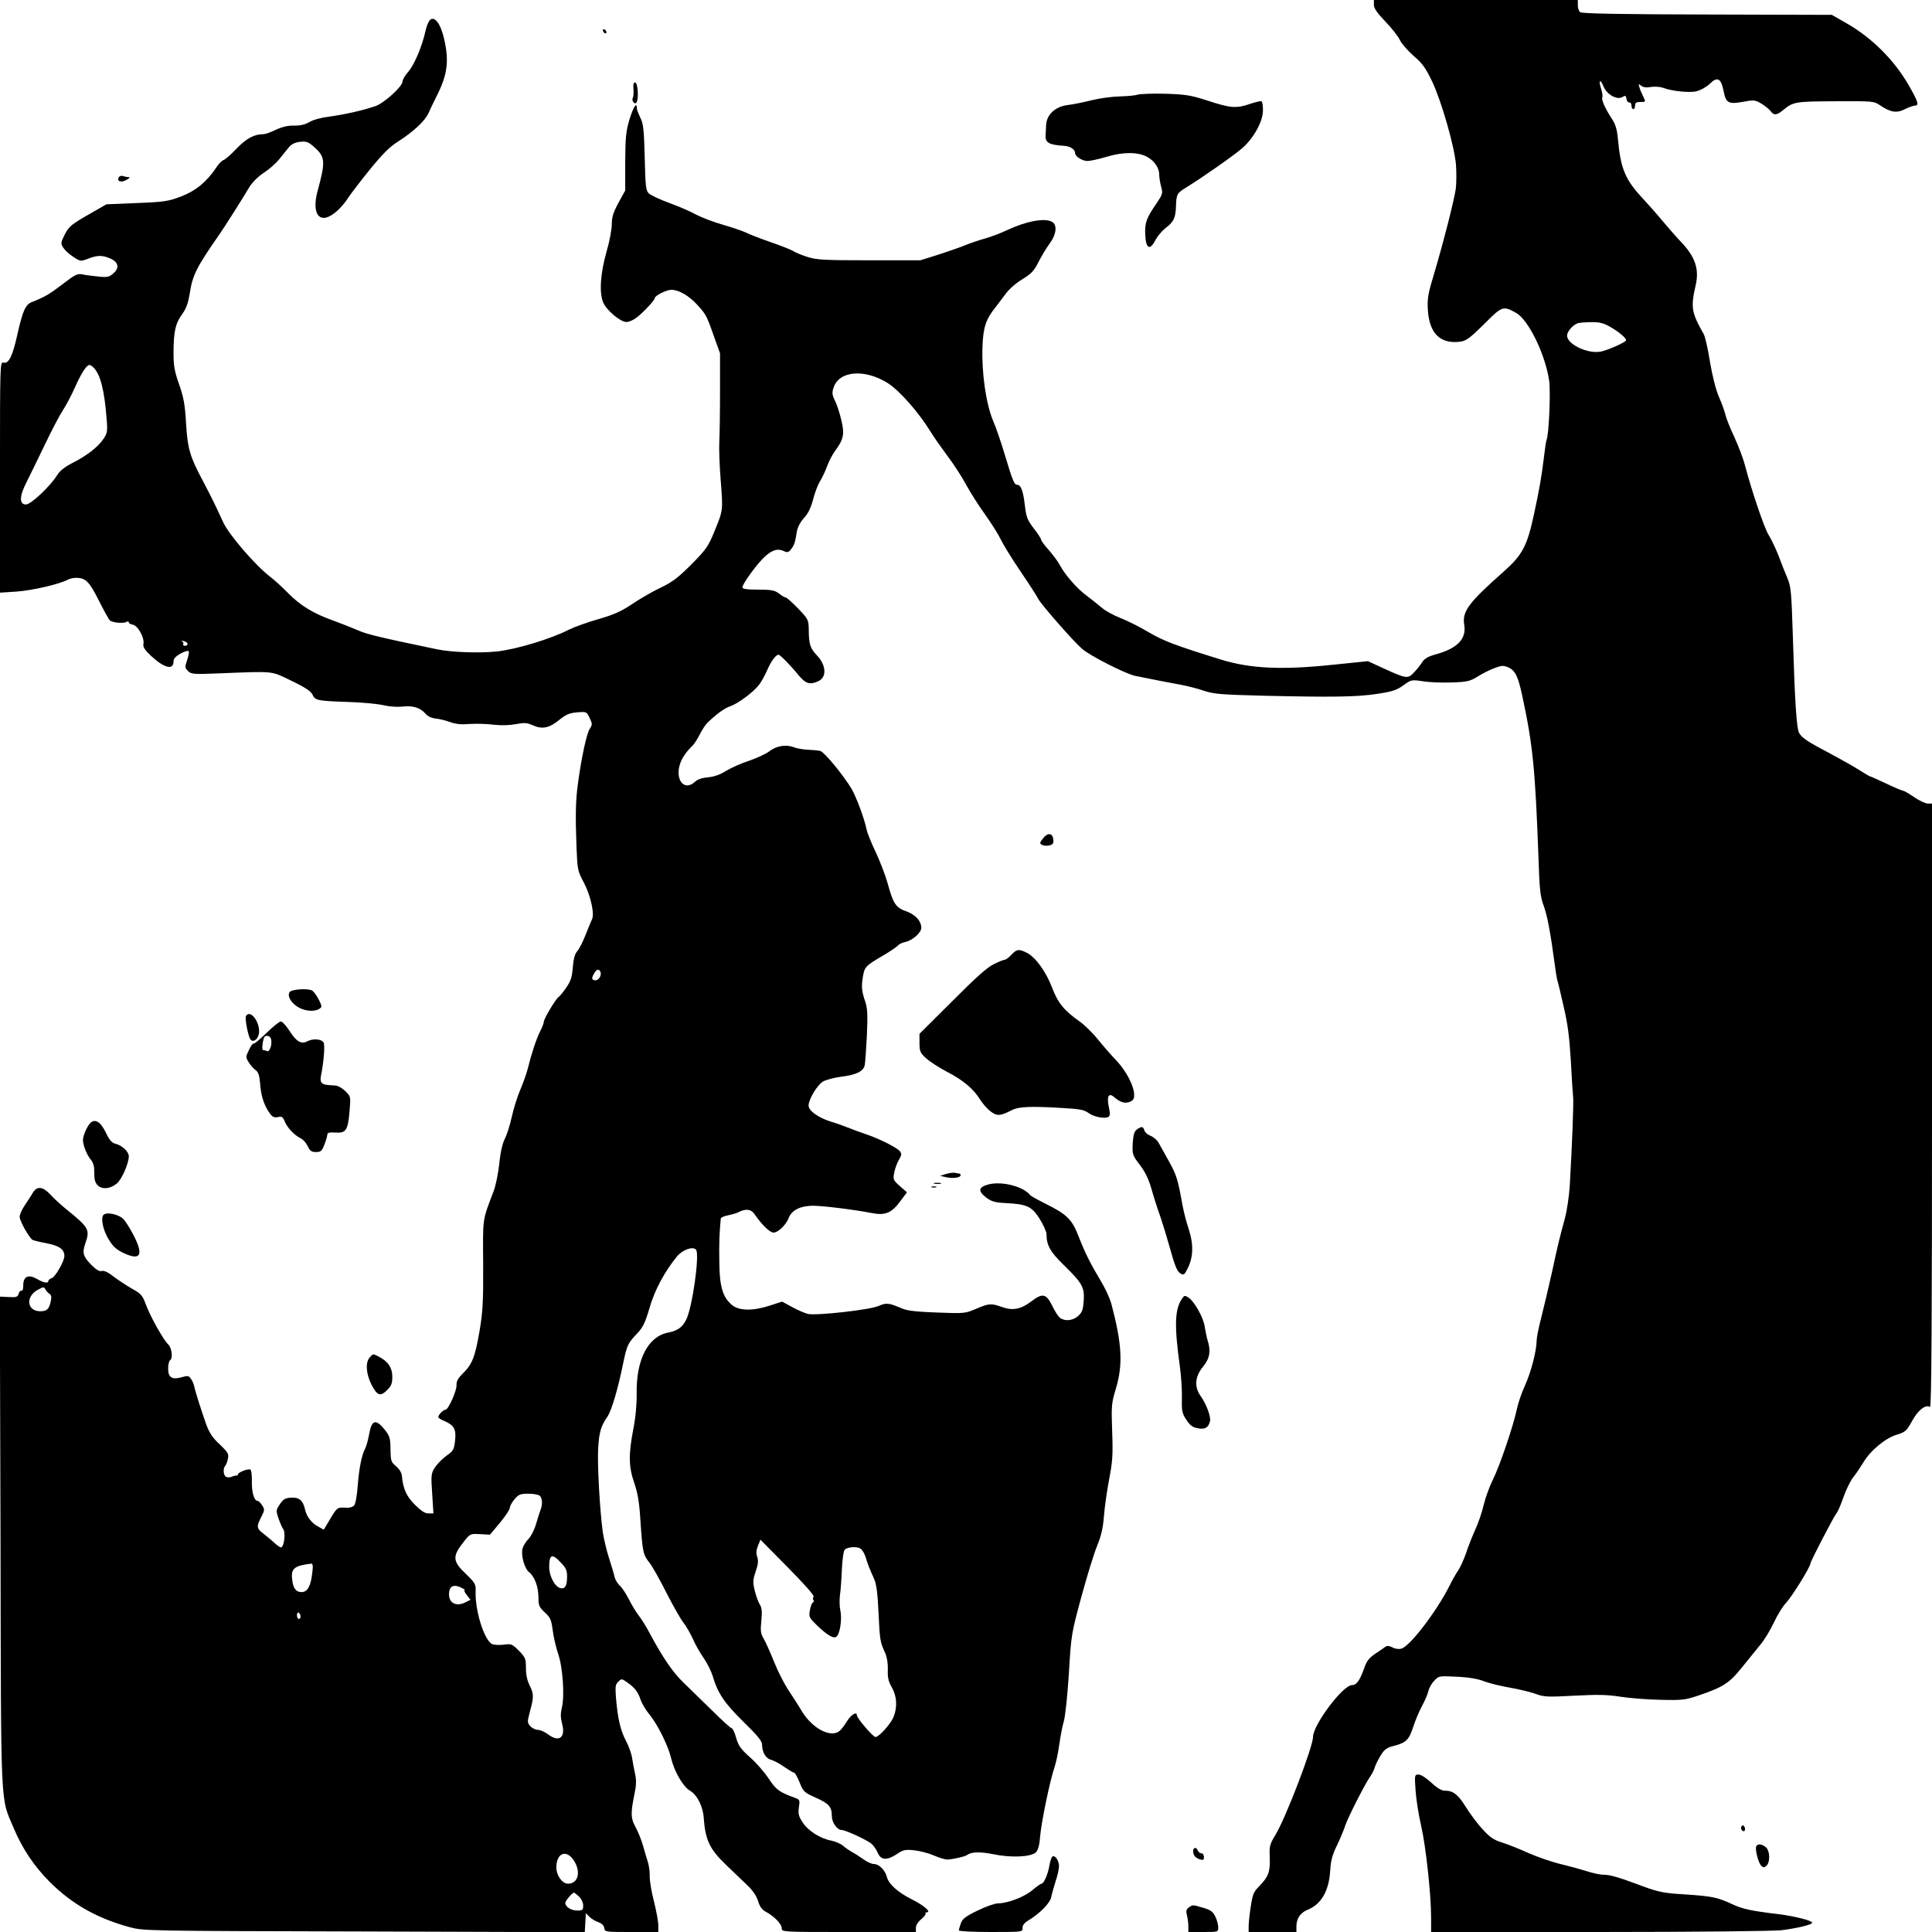 <?xml version="1.0" standalone="no"?>
<!DOCTYPE svg PUBLIC "-//W3C//DTD SVG 20010904//EN"
 "http://www.w3.org/TR/2001/REC-SVG-20010904/DTD/svg10.dtd">
<svg version="1.0" xmlns="http://www.w3.org/2000/svg"
 width="1080pt" height="1080pt" viewBox="0 0 1080 1080"
 preserveAspectRatio="xMidYMid meet">
<g transform="translate(0,1080) scale(0.1,-0.1)"
fill="#000000" stroke="none">
<path d="M7680 10773 c0 -19 18 -45 63 -92 35 -36 72 -83 82 -104 9 -20 45
-61 78 -90 50 -43 67 -68 103 -143 53 -112 124 -362 133 -464 3 -41 3 -102 -1
-135 -9 -63 -66 -289 -125 -488 -31 -102 -35 -129 -31 -192 8 -119 60 -179
155 -177 56 2 67 9 170 111 89 89 97 92 168 52 70 -39 164 -234 185 -380 9
-67 -2 -309 -15 -331 -2 -4 -9 -49 -15 -101 -11 -95 -27 -186 -55 -314 -38
-177 -65 -228 -169 -320 -196 -173 -233 -223 -221 -297 14 -78 -37 -132 -156
-165 -44 -12 -65 -24 -77 -42 -9 -14 -29 -41 -46 -58 -35 -39 -43 -38 -170 20
l-89 41 -196 -20 c-285 -30 -460 -22 -626 29 -255 79 -321 104 -404 153 -47
28 -118 64 -157 79 -39 15 -86 41 -105 58 -19 16 -58 47 -87 69 -54 40 -121
118 -149 172 -9 17 -36 53 -59 80 -24 26 -44 53 -44 59 0 5 -18 34 -41 63 -36
47 -42 62 -50 129 -9 80 -22 115 -43 115 -16 0 -25 21 -70 171 -19 64 -48 149
-65 188 -39 93 -64 267 -59 411 4 111 19 156 75 225 13 17 38 50 56 74 18 25
58 60 92 80 50 31 65 46 90 96 17 33 45 80 63 104 38 52 43 104 13 121 -43 23
-144 4 -255 -48 -35 -17 -90 -37 -122 -46 -33 -9 -79 -25 -104 -35 -25 -11
-92 -34 -150 -53 l-105 -33 -285 0 c-247 0 -293 2 -344 18 -32 10 -69 25 -81
33 -12 8 -68 30 -126 50 -57 20 -120 44 -139 54 -19 9 -78 29 -130 44 -52 15
-120 41 -150 57 -30 17 -98 46 -150 65 -52 19 -103 43 -113 53 -17 16 -19 40
-23 202 -4 157 -8 190 -25 222 -10 21 -19 44 -19 52 0 38 -19 8 -41 -62 -20
-68 -23 -99 -24 -238 l0 -160 -38 -69 c-29 -54 -37 -80 -37 -120 0 -28 -13
-98 -30 -155 -34 -122 -41 -227 -18 -282 19 -44 96 -109 130 -109 13 0 38 10
54 23 35 25 104 98 104 110 0 14 65 47 93 47 41 0 97 -32 144 -83 50 -55 53
-60 94 -177 l34 -95 0 -215 c0 -118 -2 -244 -4 -280 -2 -36 1 -134 8 -218 13
-170 14 -161 -37 -287 -33 -80 -46 -98 -127 -180 -73 -73 -105 -98 -170 -129
-44 -21 -116 -62 -160 -92 -63 -42 -103 -60 -190 -85 -60 -17 -135 -44 -165
-59 -101 -52 -297 -111 -405 -122 -99 -10 -253 -4 -330 12 -317 66 -398 85
-445 107 -30 13 -93 38 -140 55 -109 39 -181 83 -250 153 -30 31 -75 72 -100
91 -86 67 -230 235 -262 304 -45 98 -64 137 -113 230 -74 139 -86 180 -95 325
-6 106 -14 146 -39 217 -26 75 -31 102 -31 180 1 116 10 159 49 213 23 31 33
62 42 116 15 100 38 146 165 328 27 38 142 220 166 262 17 28 47 59 81 82 30
19 70 54 88 77 19 23 43 53 54 67 14 17 34 27 62 30 35 4 46 0 76 -26 66 -58
68 -81 22 -250 -26 -98 -6 -161 49 -147 35 9 84 52 120 107 17 26 73 99 125
163 69 85 110 126 155 154 86 55 151 115 171 159 9 21 32 68 50 104 56 113 66
189 38 310 -19 86 -54 132 -80 107 -8 -9 -19 -35 -24 -59 -18 -85 -62 -189
-95 -228 -19 -21 -34 -47 -34 -57 0 -27 -102 -120 -151 -137 -68 -24 -177 -48
-259 -59 -43 -5 -90 -18 -110 -30 -24 -14 -51 -21 -85 -20 -34 1 -67 -7 -102
-23 -28 -14 -60 -25 -70 -25 -52 0 -96 -24 -150 -80 -31 -33 -64 -62 -74 -65
-9 -3 -28 -22 -41 -43 -53 -79 -114 -129 -195 -160 -71 -27 -93 -31 -248 -37
l-170 -7 -73 -42 c-125 -71 -136 -80 -161 -129 -22 -44 -22 -49 -7 -72 9 -14
34 -37 56 -51 40 -26 41 -26 83 -10 52 20 78 20 121 2 48 -20 56 -53 20 -84
-24 -21 -34 -23 -83 -18 -31 3 -71 8 -89 12 -29 6 -41 0 -114 -56 -75 -57 -96
-69 -171 -99 -35 -14 -51 -51 -81 -186 -26 -116 -47 -160 -77 -152 -19 5 -19
-9 -19 -640 l0 -646 92 6 c87 6 239 41 286 66 11 6 32 11 46 11 54 0 75 -20
127 -124 28 -56 56 -106 62 -113 14 -14 77 -20 95 -9 7 4 12 3 12 -3 0 -5 10
-11 22 -13 28 -4 66 -72 60 -106 -4 -18 6 -34 43 -69 72 -67 125 -81 125 -31
0 16 12 29 40 45 22 12 42 17 45 13 3 -5 -1 -27 -9 -50 -13 -39 -13 -43 5 -61
18 -18 30 -19 177 -13 312 12 284 15 402 -42 77 -37 109 -59 117 -77 15 -33
27 -35 198 -41 77 -2 166 -11 198 -18 33 -8 78 -11 105 -8 58 7 100 -5 129
-38 14 -17 35 -26 60 -29 21 -2 57 -11 81 -20 30 -11 61 -14 108 -10 36 2 96
1 132 -4 43 -5 87 -4 125 3 49 9 63 8 97 -7 52 -23 91 -15 148 32 36 29 55 37
98 41 53 4 53 4 70 -31 16 -33 16 -37 1 -61 -18 -26 -48 -168 -67 -312 -12
-91 -14 -172 -7 -355 5 -121 6 -128 42 -195 37 -72 60 -174 44 -204 -4 -8 -20
-46 -35 -85 -15 -38 -36 -80 -47 -92 -13 -15 -21 -42 -25 -90 -4 -55 -11 -77
-36 -113 -17 -25 -36 -48 -43 -53 -16 -10 -83 -122 -83 -139 0 -7 -9 -31 -20
-52 -21 -41 -50 -129 -70 -211 -7 -27 -26 -81 -42 -118 -16 -37 -37 -105 -47
-150 -10 -45 -27 -100 -39 -123 -13 -26 -25 -77 -31 -140 -6 -54 -20 -124 -32
-154 -63 -166 -60 -142 -58 -408 1 -213 -2 -265 -21 -377 -25 -143 -41 -183
-94 -234 -26 -26 -35 -42 -34 -65 1 -32 -46 -136 -61 -136 -12 0 -41 -29 -41
-41 0 -5 15 -15 33 -22 56 -24 68 -46 61 -110 -6 -51 -10 -58 -50 -86 -23 -17
-52 -47 -64 -66 -20 -32 -21 -43 -14 -145 l7 -110 -28 0 c-20 0 -41 14 -75 48
-47 46 -67 90 -73 159 -1 19 -13 39 -32 56 -29 24 -31 30 -32 96 -1 63 -4 74
-34 111 -48 59 -71 53 -85 -25 -6 -33 -16 -70 -22 -81 -20 -38 -34 -107 -42
-206 -4 -55 -12 -104 -20 -113 -9 -10 -26 -15 -53 -13 -42 2 -43 2 -89 -76
l-28 -47 -29 16 c-38 19 -68 58 -76 98 -11 50 -33 68 -78 65 -32 -2 -43 -8
-62 -36 -22 -33 -23 -36 -8 -80 9 -26 20 -51 24 -56 18 -19 8 -106 -11 -106
-5 0 -22 12 -38 27 -17 16 -44 38 -61 51 -37 28 -38 39 -10 93 19 38 19 42 4
65 -8 13 -20 24 -25 24 -19 0 -33 47 -32 107 1 34 -3 65 -8 68 -12 7 -70 -16
-70 -27 0 -5 -3 -7 -7 -6 -5 0 -16 -2 -25 -6 -10 -5 -25 -6 -33 -2 -16 6 -20
46 -6 62 5 5 12 23 15 39 6 27 1 36 -46 81 -41 38 -58 65 -76 114 -28 80 -59
176 -66 210 -3 14 -11 33 -19 43 -11 17 -18 18 -52 8 -54 -15 -75 -1 -75 49 0
21 5 42 10 45 18 11 11 71 -10 90 -26 24 -100 156 -125 224 -18 49 -26 59 -75
86 -30 17 -77 48 -104 68 -31 25 -55 36 -67 32 -12 -4 -30 6 -57 33 -47 47
-53 68 -36 118 28 81 24 90 -111 199 -27 22 -65 57 -84 78 -42 45 -74 48 -97
10 -9 -16 -30 -47 -45 -70 -16 -23 -29 -52 -29 -65 0 -23 52 -116 72 -129 5
-3 41 -12 79 -19 71 -14 99 -34 99 -71 0 -29 -51 -118 -71 -124 -11 -4 -19
-11 -19 -16 0 -15 -27 -10 -64 12 -47 27 -76 14 -76 -37 0 -19 -4 -33 -9 -29
-5 3 -12 -4 -16 -15 -7 -22 -11 -23 -68 -20 l-38 2 4 -1369 c3 -1527 -2 -1423
74 -1603 49 -116 113 -211 202 -301 125 -124 265 -203 446 -252 79 -21 90 -21
1312 -24 l1232 -4 3 53 3 53 20 -20 c11 -11 34 -25 50 -30 19 -7 31 -18 33
-33 3 -22 6 -22 153 -22 l149 0 0 38 c0 20 -11 80 -24 132 -14 52 -24 115 -24
140 1 25 -4 61 -10 80 -6 19 -19 62 -28 95 -10 33 -28 78 -41 101 -27 48 -28
77 -8 176 12 55 13 84 6 118 -6 25 -13 65 -17 90 -3 25 -19 70 -36 101 -30 58
-45 122 -55 242 -4 58 -3 71 13 86 18 18 20 18 49 -3 43 -29 63 -56 76 -98 7
-20 29 -58 51 -84 44 -54 102 -170 119 -240 18 -77 67 -161 106 -184 40 -23
73 -88 77 -153 9 -124 33 -174 127 -264 39 -37 92 -88 118 -113 30 -29 51 -60
59 -88 10 -32 22 -48 45 -60 46 -25 87 -68 87 -91 0 -21 2 -21 375 -21 l375 0
0 24 c0 14 12 33 29 47 16 13 27 27 25 31 -3 4 0 8 6 8 29 0 -15 39 -82 72
-78 39 -132 87 -141 128 -9 35 -43 70 -71 70 -13 0 -38 11 -57 25 -19 13 -47
32 -64 41 -16 9 -40 25 -52 36 -12 11 -42 24 -66 29 -62 11 -130 55 -161 103
-22 34 -25 48 -20 83 6 40 5 43 -22 53 -88 32 -105 44 -148 109 -24 36 -71 90
-105 119 -50 45 -63 63 -76 108 -8 30 -20 54 -26 54 -5 0 -54 44 -108 98 -54
53 -126 123 -159 155 -58 55 -117 140 -190 277 -19 36 -47 81 -62 100 -15 19
-39 59 -54 89 -15 30 -38 65 -51 77 -13 12 -27 35 -30 51 -3 15 -18 64 -32
108 -14 44 -29 109 -34 145 -16 118 -31 384 -25 465 5 88 15 123 51 175 24 35
60 157 90 306 20 95 26 107 77 160 32 34 44 58 69 143 29 100 83 201 153 287
31 38 90 59 107 38 21 -26 -21 -326 -56 -393 -21 -41 -48 -60 -99 -70 -113
-21 -180 -150 -177 -341 1 -59 -6 -135 -19 -200 -27 -142 -26 -210 6 -301 19
-56 28 -108 34 -209 12 -177 15 -191 50 -235 16 -20 59 -96 95 -168 37 -72 79
-147 95 -167 16 -20 39 -61 53 -91 13 -31 41 -80 61 -108 20 -29 42 -74 50
-100 28 -96 66 -152 172 -256 80 -78 104 -108 104 -128 0 -41 21 -77 49 -84
14 -3 48 -21 75 -40 26 -18 52 -33 56 -33 4 0 18 -24 30 -54 20 -51 25 -56 90
-85 74 -33 90 -51 90 -103 0 -36 30 -78 56 -78 21 0 144 -57 167 -78 11 -9 26
-32 34 -50 17 -41 52 -43 107 -6 34 23 46 26 95 21 31 -3 81 -16 111 -29 30
-13 64 -23 76 -23 39 3 99 17 109 25 24 18 72 20 147 5 101 -21 212 -16 239
11 13 14 20 41 24 94 7 79 55 310 80 382 8 24 20 79 26 123 6 44 17 103 25
130 9 29 21 144 29 270 13 218 14 223 70 429 31 115 71 244 88 285 23 56 33
100 38 166 4 50 17 142 29 205 19 99 22 136 17 268 -5 145 -4 158 21 240 40
135 34 248 -25 472 -8 30 -34 87 -57 125 -61 102 -90 160 -126 252 -37 96 -63
123 -185 184 -44 22 -82 43 -85 47 -36 48 -155 80 -231 62 -60 -15 -65 -37
-15 -75 28 -21 48 -27 104 -30 123 -6 148 -18 193 -87 21 -34 39 -73 39 -87 0
-62 21 -99 96 -172 105 -103 117 -125 112 -201 -4 -51 -9 -65 -32 -85 -30 -26
-73 -30 -100 -10 -10 7 -30 38 -44 68 -34 68 -54 72 -116 25 -59 -45 -105 -54
-165 -32 -61 21 -71 21 -144 -10 -61 -26 -66 -27 -218 -21 -114 4 -167 10
-195 22 -75 32 -89 34 -132 15 -48 -22 -346 -55 -395 -45 -17 4 -57 21 -88 38
l-57 31 -68 -22 c-95 -31 -173 -30 -212 3 -52 43 -70 104 -71 240 -2 101 1
171 8 242 0 7 18 15 39 19 20 4 45 11 56 16 43 23 74 20 93 -8 43 -62 86 -104
107 -104 26 0 70 43 85 82 16 43 66 68 136 68 62 -1 225 -21 329 -41 75 -15
111 1 160 68 l36 48 -40 35 c-37 33 -39 37 -31 76 4 22 16 54 26 71 16 27 16
34 5 48 -17 21 -120 72 -190 95 -30 10 -71 25 -90 33 -19 8 -66 25 -105 37
-71 22 -125 61 -125 90 0 34 48 115 80 134 17 10 63 22 101 27 87 11 126 30
133 66 3 16 8 91 12 168 5 112 3 149 -9 185 -20 59 -23 85 -13 142 9 53 14 59
113 117 40 23 77 49 83 56 6 8 26 17 43 20 39 9 87 52 87 78 0 38 -32 74 -82
92 -60 21 -74 41 -105 153 -13 48 -44 128 -67 177 -24 50 -47 106 -51 125 -13
64 -57 182 -85 231 -45 75 -150 203 -174 211 -11 3 -43 6 -69 7 -26 1 -62 7
-80 14 -43 17 -97 8 -137 -23 -18 -14 -68 -37 -111 -52 -44 -14 -102 -40 -130
-57 -33 -21 -67 -33 -101 -36 -33 -3 -58 -11 -73 -25 -51 -48 -102 -6 -90 74
7 43 31 84 78 130 10 10 28 39 41 65 13 25 32 54 43 63 51 49 94 80 125 90 44
15 131 80 161 120 14 18 34 55 46 83 22 50 48 85 63 85 9 0 68 -60 116 -119
36 -43 61 -50 106 -29 49 22 45 90 -8 145 -37 40 -44 60 -45 139 -1 61 -2 62
-60 123 -32 33 -63 61 -69 61 -5 0 -22 10 -37 22 -24 18 -41 22 -116 22 -66 0
-89 4 -89 13 0 16 63 106 109 155 46 49 83 65 119 49 23 -11 29 -10 44 9 18
23 22 34 33 101 3 20 19 51 38 72 24 25 39 57 52 104 9 37 27 84 39 103 12 19
30 58 40 85 10 28 30 65 43 83 48 65 55 93 37 169 -8 37 -24 87 -35 110 -18
36 -19 48 -9 77 31 94 174 105 302 25 66 -42 172 -162 238 -269 19 -32 64 -95
98 -141 35 -46 81 -118 103 -159 22 -41 69 -115 105 -165 35 -49 75 -112 88
-140 13 -27 61 -106 108 -175 47 -69 93 -140 102 -158 17 -32 195 -236 245
-279 44 -39 244 -140 296 -151 98 -20 201 -40 262 -51 35 -7 91 -21 125 -33
55 -18 97 -21 328 -27 393 -9 524 -7 637 10 86 13 110 21 148 48 44 32 46 32
108 23 34 -6 106 -9 161 -7 88 3 104 7 146 33 25 16 67 37 93 47 40 15 51 16
77 5 40 -17 56 -49 80 -162 59 -273 72 -410 90 -898 6 -185 10 -223 30 -275
20 -56 37 -147 61 -325 5 -41 12 -81 14 -88 3 -7 19 -73 35 -145 24 -101 33
-173 41 -307 5 -96 11 -188 13 -205 3 -28 -5 -249 -19 -495 -4 -58 -16 -139
-27 -180 -33 -122 -37 -138 -72 -300 -19 -85 -46 -199 -60 -254 -14 -54 -26
-112 -26 -128 0 -57 -31 -177 -64 -250 -19 -40 -39 -100 -46 -132 -18 -90 -97
-323 -135 -398 -18 -36 -41 -99 -51 -140 -9 -40 -30 -102 -47 -138 -16 -36
-40 -95 -52 -133 -13 -37 -33 -80 -43 -95 -11 -15 -34 -55 -51 -90 -72 -142
-221 -337 -268 -348 -13 -4 -36 -1 -49 7 -17 9 -30 10 -39 4 -7 -6 -33 -23
-58 -40 -34 -23 -48 -41 -61 -80 -25 -70 -43 -95 -69 -95 -50 0 -217 -222
-217 -289 0 -54 -150 -447 -209 -546 -33 -54 -36 -65 -33 -126 3 -82 -7 -109
-56 -160 -34 -34 -40 -47 -50 -116 -7 -43 -12 -93 -12 -110 l0 -33 133 0 134
0 0 30 c0 45 21 77 62 94 77 31 120 105 127 220 3 54 12 88 38 141 19 39 39
88 46 110 13 41 109 231 140 275 10 14 21 36 25 50 4 14 19 44 33 67 21 34 35
44 72 53 70 18 86 33 110 107 12 37 35 91 50 118 15 28 31 64 34 80 4 17 18
44 33 59 26 28 26 28 127 23 67 -3 118 -12 151 -25 28 -11 93 -27 145 -36 52
-9 118 -25 145 -35 45 -17 65 -18 215 -10 131 7 185 6 260 -6 52 -8 154 -16
225 -17 121 -3 136 -1 215 26 130 44 168 68 235 152 33 41 79 98 103 127 24
28 59 86 78 127 19 41 50 91 68 110 32 33 136 201 136 219 0 12 131 264 146
282 8 9 25 49 39 90 14 40 38 89 53 109 16 19 41 57 57 83 39 67 124 138 188
157 48 15 54 20 86 77 33 61 76 94 100 78 8 -4 11 495 11 1683 l0 1690 -23 0
c-13 0 -48 16 -77 36 -29 20 -57 36 -62 36 -6 0 -48 18 -94 40 -47 22 -87 40
-90 40 -3 0 -30 16 -60 35 -31 20 -104 61 -162 92 -126 66 -158 87 -175 116
-14 26 -24 174 -35 542 -8 248 -10 275 -31 325 -13 30 -36 88 -51 129 -16 40
-40 90 -53 110 -23 34 -95 247 -133 391 -9 36 -36 106 -59 157 -24 50 -46 107
-50 125 -4 18 -20 63 -36 99 -18 42 -36 114 -50 195 -11 71 -27 140 -34 154
-71 126 -75 150 -45 281 18 84 -4 151 -74 227 -30 31 -76 84 -104 117 -27 33
-82 96 -123 140 -95 103 -120 164 -135 330 -5 52 -13 80 -33 110 -38 58 -60
107 -54 121 3 7 -1 29 -7 49 -16 48 -5 57 14 11 19 -45 76 -77 106 -58 16 10
19 8 22 -11 2 -12 9 -21 16 -20 6 2 12 -6 12 -17 0 -11 5 -20 10 -20 6 0 10 9
10 20 0 16 7 20 30 20 30 0 30 0 17 28 -8 15 -18 38 -22 52 -7 22 -6 23 9 11
11 -9 29 -12 55 -7 22 3 52 1 68 -5 48 -18 146 -29 187 -19 21 5 54 23 73 41
43 43 64 32 78 -40 13 -67 27 -75 109 -60 60 11 66 11 102 -10 21 -13 44 -32
52 -42 17 -25 34 -24 69 5 57 47 66 49 292 50 212 1 216 1 251 -23 58 -39 93
-45 139 -21 22 11 48 20 57 20 23 0 15 25 -36 113 -81 142 -209 269 -353 350
l-77 44 -697 2 c-479 1 -701 5 -710 13 -7 6 -13 23 -13 39 l0 29 -570 0 -570
0 0 -27z m1319 -1799 c51 -29 91 -63 91 -76 0 -10 -96 -53 -139 -63 -73 -16
-191 40 -191 89 0 22 31 59 60 69 8 3 42 6 74 6 47 1 69 -5 105 -25z m-8475
-230 c37 -37 60 -127 72 -285 6 -70 4 -80 -18 -113 -31 -46 -95 -95 -175 -135
-42 -22 -69 -43 -84 -68 -39 -62 -146 -163 -174 -163 -39 0 -37 48 6 130 15
30 60 122 100 205 39 82 85 169 102 194 16 24 47 82 67 128 36 80 64 123 81
123 4 0 15 -7 23 -16z m524 -1541 c2 -7 -4 -13 -13 -13 -9 0 -14 4 -11 9 4 5
0 12 -6 15 -7 3 -4 5 6 3 11 -1 21 -8 24 -14z m2307 -1833 c11 -18 -6 -50 -26
-50 -22 0 -24 12 -7 40 14 22 24 25 33 10z m-3078 -1803 c10 -6 12 -18 7 -40
-9 -45 -22 -57 -59 -57 -73 0 -84 79 -17 118 34 19 38 20 46 4 5 -9 16 -21 23
-25z m2741 -1129 c14 -14 16 -48 3 -80 -5 -13 -16 -48 -25 -79 -9 -31 -28 -68
-42 -82 -14 -14 -29 -38 -33 -53 -10 -38 11 -113 37 -133 30 -23 52 -82 52
-141 0 -46 4 -54 36 -84 31 -29 36 -40 44 -102 5 -38 19 -96 30 -129 26 -74
37 -236 21 -300 -8 -34 -8 -55 1 -90 21 -77 -16 -107 -77 -61 -18 14 -45 26
-58 26 -13 0 -32 9 -42 20 -18 20 -18 24 -2 85 22 81 21 97 -3 145 -13 26 -20
59 -20 96 0 52 -3 59 -40 97 -38 38 -43 39 -86 33 -25 -3 -54 -1 -64 4 -45 24
-97 194 -91 301 1 32 -5 43 -53 89 -78 74 -79 100 -10 186 32 40 34 41 88 38
l55 -3 56 67 c30 36 55 74 55 83 0 10 12 31 26 48 23 27 32 31 78 31 29 0 57
-5 64 -12z m1530 -564 c-4 -6 -5 -14 -1 -18 4 -4 3 -10 -3 -14 -6 -4 -14 -24
-17 -45 -6 -36 -3 -41 41 -84 62 -59 96 -77 111 -59 18 21 28 98 19 141 -5 22
-6 60 -3 85 4 25 9 91 11 147 3 60 10 106 17 111 19 16 73 18 90 3 9 -7 21
-29 27 -49 12 -40 18 -55 46 -117 13 -29 20 -80 25 -190 7 -153 9 -164 37
-225 10 -22 16 -57 15 -92 -2 -45 3 -66 22 -100 29 -50 32 -111 10 -166 -17
-41 -82 -112 -101 -112 -14 0 -104 106 -104 121 0 24 -33 4 -56 -34 -14 -23
-33 -48 -42 -54 -49 -39 -151 15 -209 110 -20 34 -55 88 -77 121 -21 32 -57
101 -78 154 -21 52 -47 111 -58 130 -18 30 -20 45 -14 102 5 51 3 73 -9 91 -8
13 -21 48 -28 77 -11 47 -11 59 5 106 14 41 16 61 9 83 -7 20 -6 37 4 62 l14
34 152 -154 c93 -94 150 -158 145 -165z m-1412 190 c28 -29 34 -43 34 -77 0
-51 -11 -70 -36 -65 -31 6 -64 66 -64 118 0 72 16 78 66 24z m-1391 -61 c-8
-70 -27 -103 -59 -103 -32 0 -48 22 -53 73 -7 59 13 75 106 86 10 1 12 -11 6
-56z m845 -84 c8 -5 11 -9 7 -9 -5 0 1 -12 12 -26 l21 -27 -26 -13 c-51 -27
-94 -7 -94 43 0 50 28 61 80 32z m-910 -155 c0 -8 -4 -14 -10 -14 -5 0 -10 9
-10 21 0 11 5 17 10 14 6 -3 10 -13 10 -21z m1527 -1363 c42 -63 26 -131 -32
-131 -32 0 -65 46 -65 91 0 80 55 103 97 40z m30 -203 c13 -13 23 -33 23 -50
0 -25 -3 -28 -34 -28 -34 0 -66 21 -66 43 0 11 39 57 49 57 2 0 15 -10 28 -22z"/>
<path d="M3370 10631 c0 -5 5 -13 10 -16 6 -3 10 -2 10 4 0 5 -4 13 -10 16 -5
3 -10 2 -10 -4z"/>
<path d="M3541 10303 c2 -21 0 -43 -3 -49 -10 -15 10 -42 20 -27 13 20 8 106
-6 111 -10 3 -13 -6 -11 -35z"/>
<path d="M6360 10271 c-14 -5 -59 -9 -101 -10 -42 -1 -111 -10 -155 -21 -43
-11 -103 -23 -134 -27 -70 -8 -119 -53 -122 -111 -1 -20 -2 -46 -3 -57 -3 -42
18 -55 102 -60 35 -2 63 -20 63 -41 0 -19 40 -44 70 -44 15 0 63 11 108 24 89
27 172 27 223 0 39 -20 69 -62 69 -98 0 -17 5 -48 11 -70 10 -36 8 -42 -24
-90 -60 -87 -68 -111 -65 -179 4 -78 26 -89 57 -29 11 21 36 51 55 66 48 36
58 58 60 127 2 63 6 71 60 103 89 55 271 182 314 221 63 57 112 148 112 208 0
25 -3 48 -8 51 -4 2 -32 -4 -62 -14 -77 -27 -110 -25 -235 16 -98 32 -124 36
-240 40 -71 2 -141 -1 -155 -5z"/>
<path d="M665 9810 c-14 -23 11 -33 41 -16 19 10 23 15 12 16 -9 0 -23 3 -31
6 -8 3 -18 0 -22 -6z"/>
<path d="M5831 6114 c-20 -25 -20 -29 -6 -37 9 -5 28 -6 41 -3 20 5 25 12 22
34 -4 36 -31 39 -57 6z"/>
<path d="M5654 5463 c-15 -16 -31 -28 -38 -28 -6 0 -33 -11 -61 -25 -36 -17
-103 -77 -232 -207 l-183 -182 0 -52 c0 -46 4 -55 37 -85 20 -18 72 -52 116
-75 91 -47 149 -96 186 -156 15 -24 42 -54 60 -67 35 -26 53 -25 119 9 37 19
106 22 282 11 94 -5 120 -10 144 -27 30 -23 94 -35 113 -22 9 6 9 21 1 57 -12
57 0 79 29 54 35 -30 60 -38 87 -28 20 7 26 17 26 39 0 49 -43 132 -98 191
-29 30 -76 84 -105 120 -29 36 -75 81 -102 100 -88 62 -121 103 -155 192 -35
90 -92 168 -142 193 -43 21 -55 19 -84 -12z"/>
<path d="M1620 5255 c-20 -25 17 -77 70 -96 44 -16 91 -11 106 12 6 10 -32 79
-50 91 -20 14 -113 9 -126 -7z"/>
<path d="M1375 5120 c-7 -12 11 -108 24 -129 13 -20 39 -6 47 25 15 60 -45
147 -71 104z"/>
<path d="M1490 5026 c-36 -35 -68 -62 -72 -60 -4 3 -16 -13 -26 -35 -19 -38
-19 -41 -2 -69 10 -16 27 -36 39 -44 15 -11 21 -28 25 -74 4 -62 19 -113 45
-154 21 -34 32 -40 58 -34 18 5 25 0 36 -28 16 -36 53 -74 89 -92 13 -6 30
-26 38 -43 12 -26 21 -33 46 -33 28 0 33 5 48 43 9 23 16 48 16 56 0 9 13 12
45 10 59 -4 70 12 79 119 7 82 7 82 -23 112 -17 17 -41 31 -58 32 -53 3 -58 4
-71 12 -9 6 -12 19 -8 40 17 87 23 172 15 188 -11 20 -59 24 -91 7 -33 -18
-61 -2 -98 56 -19 30 -42 55 -50 55 -8 0 -44 -29 -80 -64z m24 -31 c10 -27 -5
-77 -21 -71 -8 4 -18 6 -22 6 -8 0 -5 37 4 68 6 17 32 15 39 -3z"/>
<path d="M509 4526 c-17 -13 -41 -62 -45 -94 -3 -27 21 -89 44 -115 9 -10 17
-30 18 -45 0 -15 2 -39 2 -54 4 -63 67 -80 125 -34 27 22 67 112 67 152 0 26
-36 60 -73 70 -22 5 -35 20 -55 62 -28 58 -57 78 -83 58z"/>
<path d="M6355 4486 c-14 -10 -20 -29 -23 -77 -3 -62 -2 -66 40 -121 30 -40
50 -81 65 -135 12 -43 34 -112 49 -153 14 -41 36 -113 49 -160 34 -122 45
-149 66 -160 16 -9 21 -5 37 27 33 65 35 137 7 222 -14 41 -29 102 -35 135
-25 140 -33 168 -75 243 -24 43 -51 91 -59 106 -9 15 -29 32 -45 38 -16 6 -31
19 -34 30 -6 23 -16 24 -42 5z"/>
<path d="M5290 4238 l-35 -11 35 -8 c38 -8 80 -2 80 12 0 5 -4 9 -9 9 -5 0
-15 2 -23 4 -7 2 -29 -1 -48 -6z"/>
<path d="M5223 4183 c9 -2 25 -2 35 0 9 3 1 5 -18 5 -19 0 -27 -2 -17 -5z"/>
<path d="M5208 4163 c6 -2 18 -2 25 0 6 3 1 5 -13 5 -14 0 -19 -2 -12 -5z"/>
<path d="M581 4011 c-21 -14 -6 -90 30 -145 22 -36 42 -53 83 -72 94 -43 110
-8 50 106 -19 37 -45 77 -57 88 -25 23 -86 37 -106 23z"/>
<path d="M6606 3538 c-39 -60 -42 -147 -11 -373 8 -55 13 -136 12 -181 -2 -72
1 -85 25 -121 20 -31 35 -42 63 -47 41 -8 60 3 69 39 6 25 -20 96 -53 142 -36
51 -31 109 14 163 37 45 45 87 26 146 -5 16 -12 50 -16 75 -6 51 -58 144 -92
166 -20 13 -23 12 -37 -9z"/>
<path d="M2067 3212 c-25 -27 -21 -90 8 -149 33 -65 50 -72 89 -34 24 24 29
38 29 75 0 50 -23 85 -75 112 -34 17 -32 18 -51 -4z"/>
<path d="M7913 793 c3 -49 17 -137 31 -198 27 -117 56 -387 56 -517 l0 -78
943 0 c539 0 974 5 1017 10 91 12 170 31 170 42 0 12 -97 36 -190 48 -152 18
-201 29 -258 56 -82 38 -111 44 -262 54 -118 7 -148 13 -235 45 -145 54 -184
65 -222 65 -18 0 -59 9 -90 19 -32 10 -97 28 -146 40 -48 11 -129 39 -180 61
-50 23 -118 50 -150 60 -48 15 -68 29 -110 75 -29 31 -70 87 -93 124 -43 69
-70 91 -117 91 -19 0 -43 14 -76 45 -28 26 -58 45 -71 45 -22 0 -23 -1 -17
-87z"/>
<path d="M9735 590 c-4 -6 -3 -16 3 -22 13 -13 23 4 13 21 -7 10 -10 10 -16 1z"/>
<path d="M9817 478 c-6 -20 12 -91 28 -107 11 -12 17 -12 29 -1 22 18 21 83
-2 103 -22 20 -49 22 -55 5z"/>
<path d="M6670 453 c0 -25 12 -39 38 -47 18 -6 22 -4 22 13 0 12 -6 21 -14 21
-8 0 -16 7 -20 15 -8 21 -26 19 -26 -2z"/>
<path d="M5883 422 c-5 -4 -13 -27 -17 -51 -7 -46 -31 -101 -44 -101 -5 0 -27
-16 -51 -36 -44 -38 -139 -74 -193 -74 -17 0 -68 -18 -113 -40 -68 -33 -85
-46 -94 -72 -6 -17 -11 -35 -11 -39 0 -5 80 -9 178 -9 178 0 179 0 178 22 -1
15 10 29 33 43 63 38 119 95 127 128 3 18 15 58 25 91 11 32 19 70 19 85 -1
31 -22 62 -37 53z"/>
<path d="M6645 137 c-14 -11 -16 -20 -10 -43 4 -16 8 -44 8 -61 l0 -33 84 0
c83 0 83 0 83 26 0 14 -7 41 -16 60 -13 27 -26 37 -67 49 -61 18 -59 18 -82 2z"/>
</g>
</svg>

